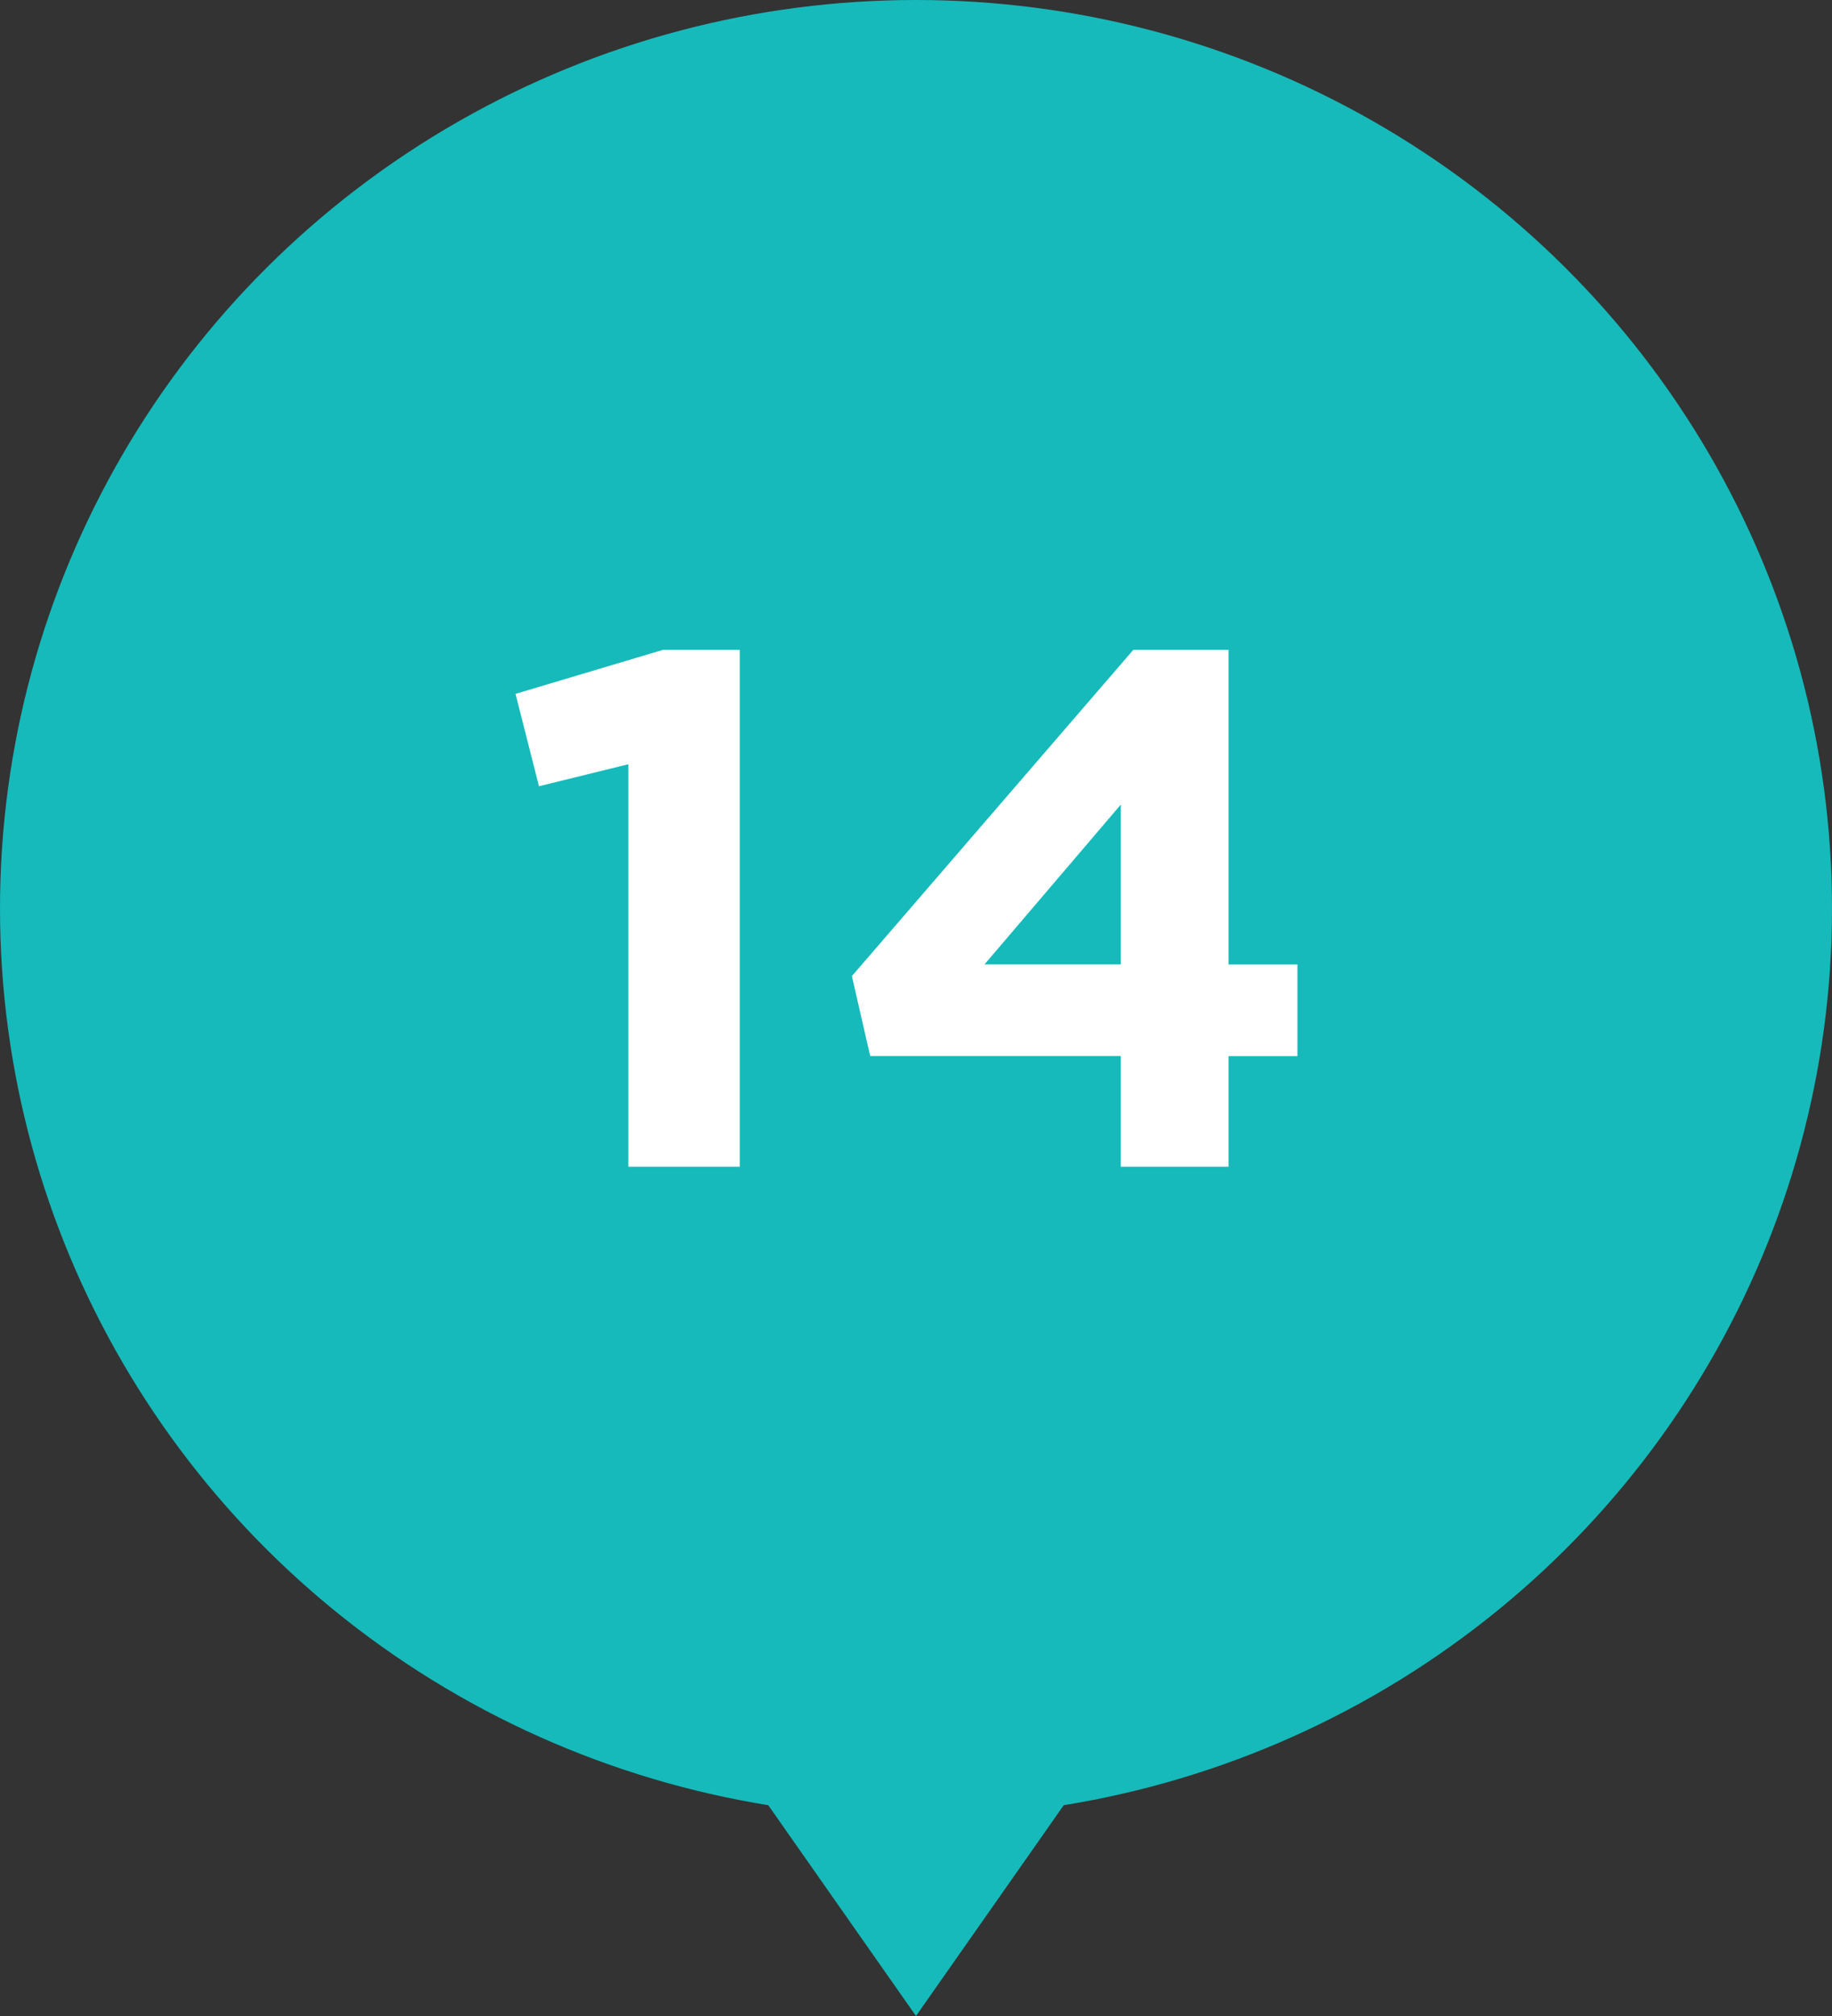 <svg xmlns="http://www.w3.org/2000/svg" width="60" height="66" viewBox="0 0 60 66">
  <rect x="0" y="0" width="60" height="66" fill="#333333" stroke="none"/>
  <g id="_14" data-name="14" transform="translate(-1210.058 357.482)">
    <g id="_14-2" data-name="14" transform="translate(1210.058 -357.482)">
      <ellipse id="楕円形_13" data-name="楕円形 13" cx="30" cy="29.744" rx="30" ry="29.744" fill="#16baba"/>
      <path id="パス_1321" data-name="パス 1321" d="M1238.943-276.945l8.414,12,8.414-12Z" transform="translate(-1217.357 330.945)" fill="#16baba"/>
    </g>
    <path id="パス_1335" data-name="パス 1335" d="M-9.42,0V-13.176l-2.928.72-.768-3.024,4.824-1.44h2.52V0ZM6.708,0V-3.624H-1.5L-2.1-6.24,7.116-16.92h3.12v10.3h2.256v3H10.236V0ZM2.244-6.624H6.708v-5.232Z" transform="translate(1240.058 -319.286)" fill="#fff"/>
  </g>
</svg>
